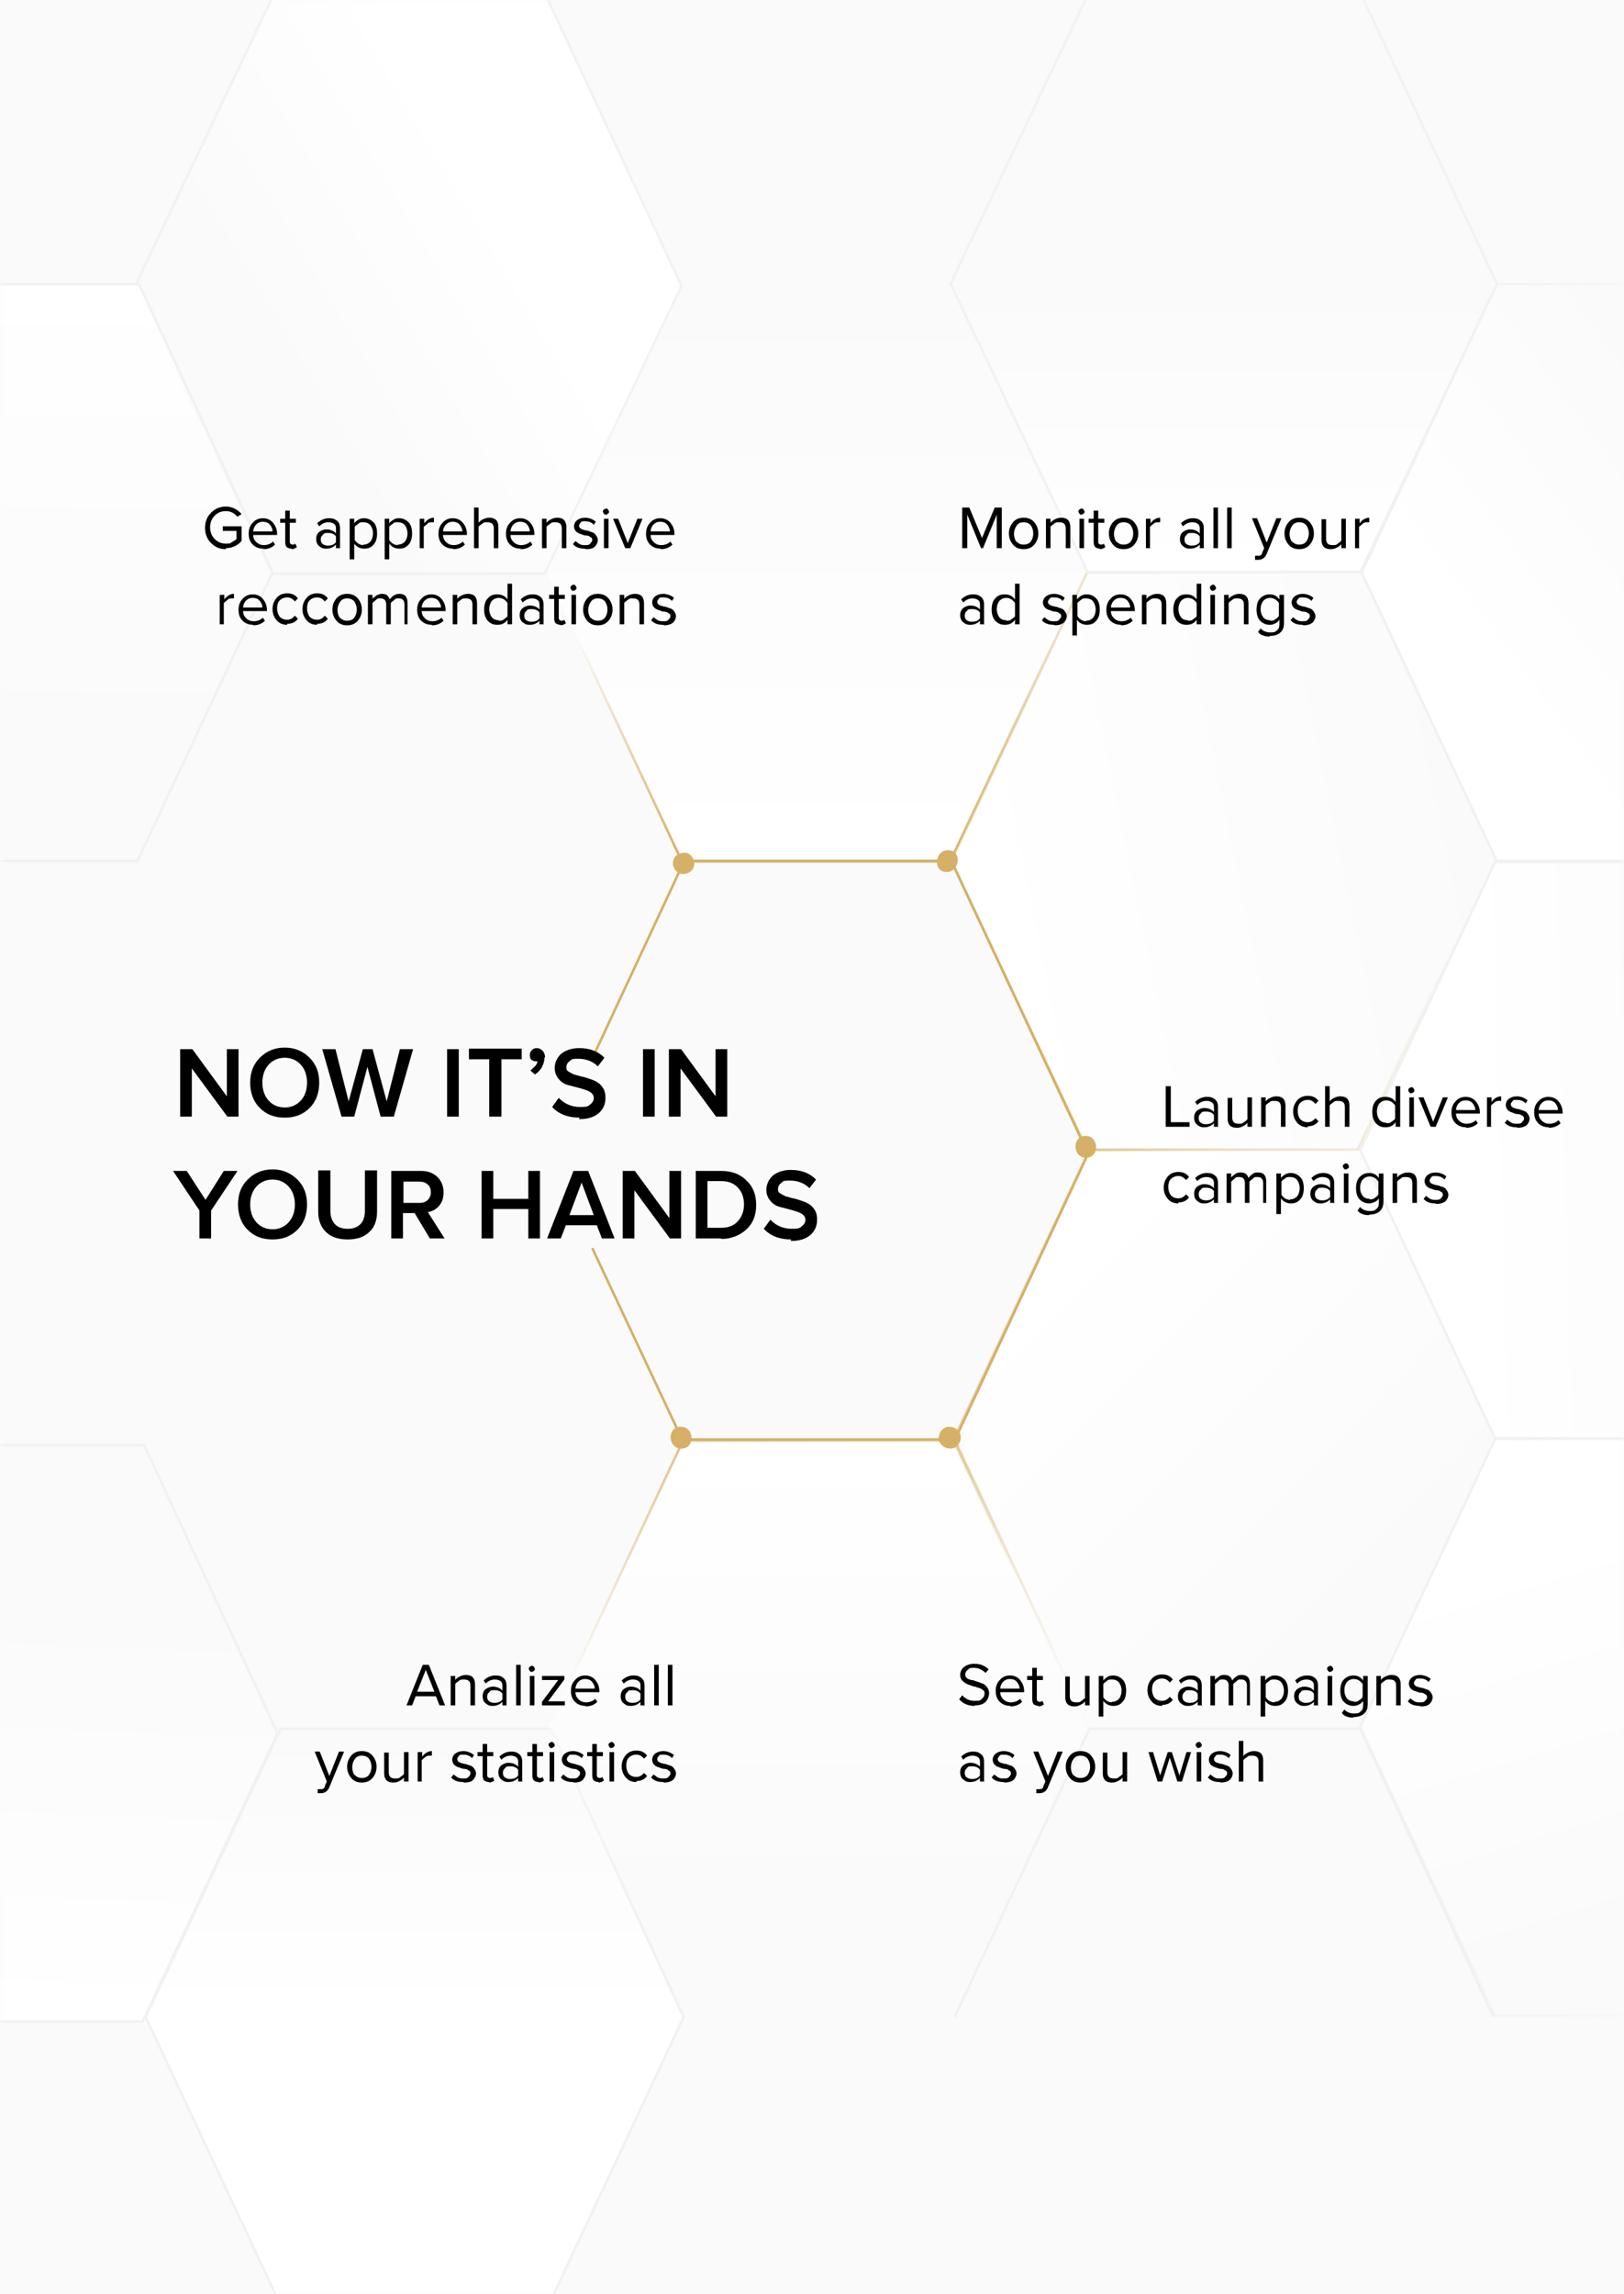 <?xml version="1.0" encoding="UTF-8"?>
<svg id="Layer_1" xmlns="http://www.w3.org/2000/svg" version="1.1" xmlns:xlink="http://www.w3.org/1999/xlink" viewBox="0 0 320 452">
  <!-- Generator: Adobe Illustrator 29.0.1, SVG Export Plug-In . SVG Version: 2.1.0 Build 192)  -->
  <defs>
    <style>
      .st0 {
        fill: url(#linear-gradient14);
        stroke: url(#linear-gradient15);
      }

      .st0, .st1, .st2, .st3, .st4, .st5, .st6, .st7, .st8, .st9, .st10, .st11, .st12, .st13, .st14, .st15, .st16, .st17, .st18, .st19 {
        stroke-width: .5px;
      }

      .st1 {
        fill: url(#linear-gradient);
      }

      .st1, .st8 {
        stroke: #f2f2f2;
      }

      .st2 {
        fill: url(#linear-gradient21);
        stroke: url(#linear-gradient22);
      }

      .st3 {
        fill: url(#linear-gradient6);
      }

      .st3, .st6, .st9, .st12, .st14 {
        stroke: #f1f1f1;
      }

      .st4 {
        fill: url(#linear-gradient18);
        stroke: url(#linear-gradient19);
      }

      .st20 {
        mask: url(#mask);
      }

      .st5 {
        fill: url(#linear-gradient23);
        stroke: url(#linear-gradient24);
      }

      .st6 {
        fill: url(#linear-gradient1);
      }

      .st7 {
        fill: url(#linear-gradient2);
        stroke: url(#linear-gradient3);
      }

      .st8 {
        fill: url(#linear-gradient20);
      }

      .st9, .st10 {
        fill: none;
      }

      .st10 {
        stroke: #d5b066;
        stroke-miterlimit: 10;
      }

      .st11 {
        fill: url(#linear-gradient16);
        stroke: url(#linear-gradient17);
      }

      .st12 {
        fill: url(#linear-gradient11);
      }

      .st13 {
        fill: url(#linear-gradient28);
        stroke: url(#linear-gradient29);
      }

      .st14 {
        fill: url(#linear-gradient25);
      }

      .st15 {
        fill: url(#linear-gradient9);
        stroke: url(#linear-gradient10);
      }

      .st21 {
        fill: #d5b066;
      }

      .st22 {
        fill: #fafafa;
      }

      .st16 {
        fill: url(#linear-gradient4);
        stroke: url(#linear-gradient5);
      }

      .st17 {
        fill: url(#linear-gradient26);
        stroke: url(#linear-gradient27);
      }

      .st18 {
        fill: url(#linear-gradient7);
        stroke: url(#linear-gradient8);
      }

      .st19 {
        fill: url(#linear-gradient12);
        stroke: url(#linear-gradient13);
      }
    </style>
    <mask id="mask" x="-178.5" y="-1.1" width="633" height="456.6" maskUnits="userSpaceOnUse">
      <g id="mask0_975_112">
        <rect class="st22" width="320" height="452"/>
      </g>
    </mask>
    <linearGradient id="linear-gradient" x1="100.2" y1="1110.4" x2="34.1" y2="1071.3" gradientTransform="translate(0 1155) scale(1 -1)" gradientUnits="userSpaceOnUse">
      <stop offset="0" stop-color="#fff"/>
      <stop offset=".7" stop-color="#fff" stop-opacity="0"/>
    </linearGradient>
    <linearGradient id="linear-gradient1" x1="81.6" y1="757.6" x2="81.6" y2="814.5" gradientTransform="translate(0 1155) scale(1 -1)" gradientUnits="userSpaceOnUse">
      <stop offset="0" stop-color="#fff"/>
      <stop offset="1" stop-color="#fff" stop-opacity="0"/>
    </linearGradient>
    <linearGradient id="linear-gradient2" x1="-78" y1="756.6" x2="-78.1" y2="813.5" xlink:href="#linear-gradient1"/>
    <linearGradient id="linear-gradient3" x1="-65" y1="745.3" x2="-129.6" y2="802.5" gradientTransform="translate(0 1155) scale(1 -1)" gradientUnits="userSpaceOnUse">
      <stop offset="0" stop-color="#f1f1f1"/>
      <stop offset="1" stop-color="#f1f1f1" stop-opacity="0"/>
    </linearGradient>
    <linearGradient id="linear-gradient4" x1="-78.9" y1="1098.7" x2="-79" y2="1155.6" gradientTransform="translate(0 1155) scale(1 -1)" gradientUnits="userSpaceOnUse">
      <stop offset="0" stop-color="#fff" stop-opacity="0"/>
      <stop offset="1" stop-color="#fff"/>
    </linearGradient>
    <linearGradient id="linear-gradient5" x1="-66" y1="1087.4" x2="-130.5" y2="1144.6" xlink:href="#linear-gradient3"/>
    <linearGradient id="linear-gradient6" x1="-.5" y1="756.8" x2="4.1" y2="874.7" gradientTransform="translate(0 1155) scale(1 -1)" gradientUnits="userSpaceOnUse">
      <stop offset="0" stop-color="#fff"/>
      <stop offset=".7" stop-color="#fff" stop-opacity="0"/>
    </linearGradient>
    <linearGradient id="linear-gradient7" x1="-20.3" y1="821.6" x2="-119.4" y2="905.6" gradientTransform="translate(0 1155) scale(1 -1)" gradientUnits="userSpaceOnUse">
      <stop offset="0" stop-color="#fff"/>
      <stop offset=".6" stop-color="#fff" stop-opacity="0"/>
    </linearGradient>
    <linearGradient id="linear-gradient8" x1="-83.1" y1="842.8" x2="-72.8" y2="898.1" xlink:href="#linear-gradient3"/>
    <linearGradient id="linear-gradient9" x1="14.3" y1="1058.8" x2="-160.8" y2="920.7" gradientTransform="translate(0 1155) scale(1 -1)" gradientUnits="userSpaceOnUse">
      <stop offset="0" stop-color="#fff"/>
      <stop offset=".6" stop-color="#fff" stop-opacity="0"/>
    </linearGradient>
    <linearGradient id="linear-gradient10" x1="-22.4" y1="1060.5" x2="-86.6" y2="975.1" gradientTransform="translate(0 1155) scale(1 -1)" gradientUnits="userSpaceOnUse">
      <stop offset=".3" stop-color="#f1f1f1"/>
      <stop offset="1" stop-color="#f1f1f1" stop-opacity="0"/>
    </linearGradient>
    <linearGradient id="linear-gradient11" x1="1.7" y1="1154.7" x2=".1" y2="973.6" gradientTransform="translate(0 1155) scale(1 -1)" gradientUnits="userSpaceOnUse">
      <stop offset=".3" stop-color="#fff"/>
      <stop offset=".8" stop-color="#fff" stop-opacity="0"/>
    </linearGradient>
    <linearGradient id="linear-gradient12" x1="205.6" y1="906.7" x2="273" y2="840.5" xlink:href="#linear-gradient1"/>
    <linearGradient id="linear-gradient13" x1="163.1" y1="893.4" x2="225.4" y2="876" gradientTransform="translate(0 1155) scale(1 -1)" gradientUnits="userSpaceOnUse">
      <stop offset="0" stop-color="#d5b066"/>
      <stop offset="1" stop-color="#d5b066" stop-opacity="0"/>
    </linearGradient>
    <linearGradient id="linear-gradient14" x1="160.8" y1="985.4" x2="160.8" y2="1099.1" xlink:href="#linear-gradient1"/>
    <linearGradient id="linear-gradient15" x1="160.6" y1="985.4" x2="160.8" y2="1029.4" xlink:href="#linear-gradient13"/>
    <linearGradient id="linear-gradient16" x1="161.1" y1="871.3" x2="161.1" y2="757.6" gradientTransform="translate(0 1155) scale(1 -1)" gradientUnits="userSpaceOnUse">
      <stop offset="0" stop-color="#fff"/>
      <stop offset=".8" stop-color="#fff" stop-opacity="0"/>
    </linearGradient>
    <linearGradient id="linear-gradient17" x1="144.5" y1="887.1" x2="156.7" y2="833.8" xlink:href="#linear-gradient13"/>
    <linearGradient id="linear-gradient18" x1="193" y1="975.5" x2="293.5" y2="996.2" xlink:href="#linear-gradient1"/>
    <linearGradient id="linear-gradient19" x1="144.8" y1="950.8" x2="276.4" y2="998.2" xlink:href="#linear-gradient13"/>
    <linearGradient id="linear-gradient20" x1="241.1" y1="1042.2" x2="241.1" y2="1155.9" gradientTransform="translate(0 1155) scale(1 -1)" gradientUnits="userSpaceOnUse">
      <stop offset="0" stop-color="#fff"/>
      <stop offset=".5" stop-color="#fff" stop-opacity="0"/>
    </linearGradient>
    <linearGradient id="linear-gradient21" x1="293.4" y1="1021.5" x2="344.8" y2="1059.4" xlink:href="#linear-gradient1"/>
    <linearGradient id="linear-gradient22" x1="300.4" y1="1031.1" x2="380.7" y2="1073.5" xlink:href="#linear-gradient3"/>
    <linearGradient id="linear-gradient23" x1="344.8" y1="949.2" x2="423.8" y2="999.9" gradientTransform="translate(0 1155) scale(1 -1)" gradientUnits="userSpaceOnUse">
      <stop offset=".2" stop-color="#fff"/>
      <stop offset="1" stop-color="#fff" stop-opacity="0"/>
    </linearGradient>
    <linearGradient id="linear-gradient24" x1="369.7" y1="964.4" x2="449.9" y2="1018" xlink:href="#linear-gradient3"/>
    <linearGradient id="linear-gradient25" x1="289.3" y1="927.5" x2="352.2" y2="929.4" xlink:href="#linear-gradient1"/>
    <linearGradient id="linear-gradient26" x1="368.3" y1="869.6" x2="434.4" y2="873.1" xlink:href="#linear-gradient"/>
    <linearGradient id="linear-gradient27" x1="382" y1="874.8" x2="484.1" y2="855.9" xlink:href="#linear-gradient3"/>
    <linearGradient id="linear-gradient28" x1="309.3" y1="852.9" x2="332.5" y2="777.1" xlink:href="#linear-gradient1"/>
    <linearGradient id="linear-gradient29" x1="279.4" y1="834.8" x2="371.1" y2="790.7" xlink:href="#linear-gradient3"/>
  </defs>
  <rect class="st22" width="320" height="452"/>
  <g class="st20">
    <g>
      <g>
        <path class="st22" d="M438.2,56.3H-178.5v342.1H438.2V56.3Z"/>
        <path class="st1" d="M107.3,113.1l27-56.8L107.7-.6h-54l-27,56.8,27,56.8h53.6,0Z"/>
        <path class="st6" d="M108.1,454.2l26.6-56.8-26.2-56.8h-53.2l-26.6,56.8,26.6,56.8h52.8Z"/>
        <path class="st7" d="M-51.6,455.2l26.6-56.8-26.2-56.8h-53.2l-26.6,56.8,26.6,56.8h52.8Z"/>
        <path class="st16" d="M-52.5,113.1l26.6-56.8L-52.2-.6h-53.2l-26.6,56.8,26.6,56.8h52.8Z"/>
        <path class="st3" d="M28.1,398.3l26.6-56.8-26.3-56.8H-24.7l-26.6,56.8,26.6,56.8H28.1Z"/>
        <path class="st18" d="M-51.6,341.5l26.6-56.8-26.2-56.8h-53.2l-26.6,56.8,26.6,56.8h52.8Z"/>
        <path class="st15" d="M-52.5,226.5l26.6-56.8-26.2-56.8h-53.2l-26.6,56.8,26.6,56.8h52.8Z"/>
        <path class="st12" d="M27.1,169.6l26.6-56.8-26.3-56.8H-25.7l-26.6,56.8,26.6,56.8H27.1Z"/>
        <path class="st19" d="M267.6,340.2l26.6-56.8-26.3-56.8h-53.3l-26.6,56.8,26.6,56.8h53Z"/>
        <path class="st0" d="M187.3,169.6l26.6-56.8-26.3-56.8h-53.3l-26.6,56.8,26.6,56.8h53Z"/>
        <path class="st9" d="M294.3,397.4l-26.3-56.8h-53.3l-26.6,56.8"/>
        <path class="st11" d="M187.6,397.4l26.6-56.8-26.3-56.8h-53.3l-26.6,56.8,26.6,56.8h53Z"/>
        <path class="st4" d="M267.5,226.5l26.8-56.8-26.5-56.9h-53.6l-26.8,56.8,26.8,56.9h53.3,0Z"/>
        <path class="st8" d="M268,112.8l27-56.8L268.3-.9h-54l-27,56.8,27,56.8h53.6Z"/>
        <path class="st2" d="M347.9,169.6l26.6-56.8-26.3-56.8h-53.3l-26.6,56.8,26.6,56.8h53Z"/>
        <path class="st5" d="M427.6,226.5l26.6-56.8-26.3-56.8h-53.3l-26.6,56.8,26.6,56.8h53Z"/>
        <path class="st14" d="M347.6,283.4l26.6-56.8-26.3-56.8h-53.3l-26.6,56.8,26.6,56.8h53Z"/>
        <path class="st17" d="M427.3,340.5l26.6-56.8-26.3-56.8h-53.3l-26.6,56.8,26.6,56.8h53Z"/>
        <path class="st13" d="M347.3,397.1l26.6-56.8-26.2-56.8h-53.1l-26.6,56.8,26.6,56.8h52.8Z"/>
        <path class="st9" d="M453.9,397.4l-26.3-56.8h-53.3l-26.6,56.8"/>
        <path class="st10" d="M117,207.9l17.8-38.2h52.7l26.9,57.6-26.2,56.3h-53.8l-17.7-37.7"/>
        <path class="st21" d="M134.9,168c-1.2,0-2.2.7-2.3,1.9-.1,1,.7,2.3,1.9,2.3s2.2-.7,2.3-1.9c.1-1-.7-2.3-1.9-2.3Z"/>
        <path class="st21" d="M186.8,167.5c-2.7,0-3,4.3-.3,4.3s3.1-4.3.3-4.3Z"/>
        <path class="st21" d="M213.9,223.8c-2.7,0-2.6,4.3.1,4.3s2.6-4.3-.1-4.3Z"/>
        <path class="st21" d="M189.3,283.1c0-1.2-1.1-2-2.3-2s-2.1,1.2-2,2.3c0,1.2,1.1,2,2.3,2s2.1-1.2,2-2.3Z"/>
        <path class="st21" d="M134.1,281.1c-2.7,0-2.6,4.3.2,4.3,2.7,0,2.6-4.3-.2-4.3Z"/>
      </g>
      <g>
        <path d="M47.1,220h-2.3l-7-9.5v9.5h-2.3v-13.3h2.4l6.8,9.3v-9.3h2.3v13.3ZM61,218.3c-1.3,1.3-2.9,1.9-4.9,1.9s-3.6-.6-4.9-1.9c-1.3-1.3-1.9-3-1.9-5s.6-3.6,1.9-4.9c1.3-1.3,2.9-2,4.9-2s3.6.7,4.9,2c1.3,1.3,1.9,2.9,1.9,4.9s-.6,3.7-1.9,5ZM56.1,218.2c1.3,0,2.4-.5,3.2-1.4.8-.9,1.2-2.1,1.2-3.5s-.4-2.6-1.2-3.5c-.8-.9-1.9-1.4-3.2-1.4s-2.4.5-3.2,1.4c-.8.9-1.2,2.1-1.2,3.5s.4,2.6,1.2,3.5c.8.9,1.9,1.4,3.2,1.4ZM77.5,220h-2.5l-2.6-9.8-2.6,9.8h-2.5l-3.8-13.3h2.6l2.6,10.3,2.8-10.3h1.9l2.8,10.3,2.6-10.3h2.6l-3.8,13.3ZM90.4,220h-2.3v-13.3h2.3v13.3ZM98.7,220h-2.3v-11.3h-4v-2.1h10.4v2.1h-4v11.3ZM107.3,208.3c0,.7-.2,1.3-.5,1.9-.3.6-.8,1.1-1.4,1.5l-.9-.8c.3-.2.6-.5.9-.8s.5-.7.5-1c-.1,0-.2,0-.3,0-.3,0-.6-.1-.9-.3-.2-.2-.3-.5-.3-.9s.1-.7.4-1c.3-.3.6-.4,1-.4s.8.2,1.1.5c.3.3.5.8.5,1.3ZM114.2,220.2c-2.3,0-4.1-.7-5.4-2.1l1.3-1.8c1.1,1.2,2.6,1.8,4.2,1.8s1.6-.2,2-.5c.5-.4.7-.8.7-1.3s-.3-.9-.8-1.2c-.5-.3-1.2-.5-1.9-.7-.8-.2-1.5-.4-2.3-.6-.8-.2-1.4-.6-1.9-1.2-.5-.6-.8-1.3-.8-2.2s.4-2,1.3-2.8c.9-.7,2.1-1.1,3.5-1.1,2.1,0,3.7.6,5,1.9l-1.3,1.7c-1-1-2.3-1.5-3.9-1.5s-1.2.2-1.7.5c-.4.3-.6.7-.6,1.2s.1.6.4.8c.3.2.7.4,1.1.6.5.1,1,.3,1.5.4.6.1,1.1.3,1.7.5.6.2,1.1.4,1.5.7.5.3.8.7,1.1,1.2.3.5.4,1.1.4,1.8,0,1.2-.4,2.2-1.3,3-.9.8-2.2,1.2-3.9,1.2ZM129,220h-2.3v-13.3h2.3v13.3ZM143.4,220h-2.3l-7-9.5v9.5h-2.3v-13.3h2.4l6.8,9.3v-9.3h2.3v13.3ZM41.6,244h-2.3v-5.5l-5.2-7.8h2.7l3.7,5.7,3.6-5.7h2.7l-5.2,7.8v5.5ZM58.6,242.3c-1.3,1.3-2.9,1.9-4.9,1.9s-3.6-.6-4.9-1.9c-1.3-1.3-1.9-3-1.9-5s.6-3.6,1.9-4.9c1.3-1.3,2.9-2,4.9-2s3.6.7,4.9,2c1.3,1.3,1.9,2.9,1.9,4.9s-.6,3.7-1.9,5ZM53.7,242.2c1.3,0,2.4-.5,3.2-1.4.8-.9,1.2-2.1,1.2-3.5s-.4-2.6-1.2-3.5c-.8-.9-1.9-1.4-3.2-1.4s-2.4.5-3.2,1.4c-.8.9-1.2,2.1-1.2,3.5s.4,2.6,1.2,3.5c.8.9,1.9,1.4,3.2,1.4ZM68.5,244.2c-1.9,0-3.3-.5-4.3-1.5-1-1-1.5-2.3-1.5-4v-8.1h2.4v8c0,1.1.3,1.9.9,2.6.6.6,1.4.9,2.5.9s1.9-.3,2.5-.9c.6-.6.9-1.5.9-2.6v-8h2.4v8.1c0,1.7-.5,3.1-1.5,4-1,1-2.4,1.5-4.3,1.5ZM87.4,244h-2.7l-3-5h-2.3v5h-2.3v-13.3h5.9c1.3,0,2.4.4,3.2,1.2.8.8,1.2,1.8,1.2,3s-.3,2-.9,2.7c-.6.7-1.4,1.1-2.2,1.2l3.3,5.2ZM82.7,237c.7,0,1.2-.2,1.6-.6.4-.4.6-.9.6-1.5s-.2-1.2-.6-1.5c-.4-.4-1-.6-1.6-.6h-3.2v4.2h3.2ZM106.4,244h-2.3v-5.8h-6.9v5.8h-2.3v-13.3h2.3v5.5h6.9v-5.5h2.3v13.3ZM121.3,244h-2.7l-1-2.6h-6.1l-1,2.6h-2.7l5.2-13.3h2.9l5.2,13.3ZM117,239.4l-2.4-6.4-2.4,6.4h4.8ZM134.3,244h-2.3l-7-9.5v9.5h-2.3v-13.3h2.4l6.8,9.3v-9.3h2.3v13.3ZM142.1,244h-5v-13.3h5c2.1,0,3.7.6,5,1.9,1.3,1.2,1.9,2.8,1.9,4.8s-.6,3.6-1.9,4.8c-1.3,1.2-3,1.9-5,1.9ZM142.1,241.9c1.4,0,2.5-.4,3.3-1.3.8-.9,1.2-2,1.2-3.3s-.4-2.5-1.2-3.3c-.8-.9-1.9-1.3-3.4-1.3h-2.6v9.2h2.6ZM155.9,244.2c-2.3,0-4.1-.7-5.4-2.1l1.3-1.8c1.1,1.2,2.6,1.8,4.2,1.8s1.6-.2,2-.5c.5-.4.7-.8.7-1.3s-.3-.9-.8-1.2c-.5-.3-1.2-.5-1.9-.7s-1.5-.4-2.3-.6c-.8-.2-1.4-.6-1.9-1.2-.5-.6-.8-1.3-.8-2.2s.4-2,1.3-2.8c.9-.7,2.1-1.1,3.5-1.1,2.1,0,3.7.6,5,1.9l-1.3,1.7c-1-1-2.3-1.5-3.9-1.5s-1.2.2-1.7.5c-.4.3-.6.7-.6,1.2s.1.6.4.8c.3.2.7.4,1.1.6.5.1,1,.3,1.5.4.6.1,1.1.3,1.7.5.6.2,1.1.4,1.5.7.5.3.8.7,1.1,1.2.3.5.4,1.1.4,1.8,0,1.2-.4,2.2-1.3,3-.9.8-2.2,1.2-3.9,1.2Z"/>
        <path d="M44.5,108.2c-1.2,0-2.1-.4-2.9-1.2-.8-.8-1.2-1.8-1.2-3s.4-2.2,1.2-3,1.8-1.2,2.9-1.2,2.3.5,3.1,1.5l-.8.5c-.3-.3-.6-.6-1-.8-.4-.2-.8-.3-1.3-.3-.9,0-1.6.3-2.2.9-.6.6-.9,1.4-.9,2.3s.3,1.7.9,2.3c.6.6,1.3.9,2.2.9s.8,0,1.2-.3c.4-.2.7-.4.9-.6v-1.6h-2.7v-.9h3.7v2.9c-.8.9-1.9,1.4-3.1,1.4ZM51.9,108.1c-.9,0-1.6-.3-2.1-.8-.6-.6-.8-1.3-.8-2.2s.3-1.6.8-2.1c.5-.6,1.2-.9,2-.9s1.5.3,2,.9c.5.6.8,1.3.8,2.2v.2h-4.7c0,.6.2,1,.6,1.4.4.4.9.6,1.5.6s1.3-.2,1.8-.7l.4.6c-.6.6-1.4.9-2.3.9ZM53.7,104.7c0-.5-.2-.9-.5-1.3-.3-.4-.8-.6-1.4-.6s-1,.2-1.4.6c-.3.4-.5.8-.5,1.3h3.8ZM57.5,108.1c-.4,0-.7-.1-1-.3-.2-.2-.3-.6-.3-1v-3.8h-1v-.8h1v-1.6h.9v1.6h1.2v.8h-1.2v3.6c0,.2,0,.4.1.5.1.1.3.2.4.2s.5,0,.6-.2l.3.7c-.3.2-.6.4-1.1.4ZM67.1,108h-.9v-.7c-.5.5-1.1.8-1.9.8s-1-.2-1.4-.5-.6-.8-.6-1.4.2-1.1.6-1.4c.4-.3.9-.5,1.4-.5.8,0,1.5.3,1.9.8v-1c0-.4-.1-.7-.4-.9-.3-.2-.6-.3-1.1-.3-.7,0-1.3.3-1.8.8l-.4-.6c.6-.6,1.4-1,2.3-1s1.2.2,1.6.5.6.8.6,1.5v4ZM64.6,107.5c.7,0,1.3-.2,1.6-.7v-1.1c-.3-.5-.9-.7-1.6-.7s-.8.1-1,.4c-.3.2-.4.5-.4.9s.1.7.4.9c.3.2.6.3,1,.3ZM71.8,108.1c-.8,0-1.5-.3-2-1v3.1h-.9v-8h.9v.9c.2-.3.5-.5.8-.7.3-.2.7-.3,1.1-.3.8,0,1.4.3,1.9.8.5.5.7,1.3.7,2.2s-.2,1.7-.7,2.2c-.5.6-1.1.8-1.9.8ZM71.6,107.3c.6,0,1-.2,1.4-.6.3-.4.5-1,.5-1.6s-.2-1.2-.5-1.6-.8-.6-1.4-.6-.7,0-1,.3c-.3.2-.6.4-.7.6v2.6c.2.3.4.5.7.7.3.2.7.3,1,.3ZM78.7,108.1c-.8,0-1.5-.3-2-1v3.1h-.9v-8h.9v.9c.2-.3.5-.5.8-.7s.7-.3,1.1-.3c.8,0,1.4.3,1.9.8.5.5.7,1.3.7,2.2s-.2,1.7-.7,2.2c-.5.6-1.1.8-1.9.8ZM78.4,107.3c.6,0,1-.2,1.4-.6.3-.4.5-1,.5-1.6s-.2-1.2-.5-1.6c-.3-.4-.8-.6-1.4-.6s-.7,0-1,.3c-.3.2-.6.4-.7.6v2.6c.2.3.4.5.7.7.3.2.7.3,1,.3ZM83.6,108h-.9v-5.8h.9v.9c.5-.7,1.2-1.1,1.9-1.1v.9c-.1,0-.2,0-.4,0-.3,0-.6,0-.9.3s-.5.4-.7.6v4.1ZM89.3,108.1c-.9,0-1.6-.3-2.1-.8-.6-.6-.8-1.3-.8-2.2s.3-1.6.8-2.1c.5-.6,1.2-.9,2-.9s1.5.3,2,.9c.5.6.8,1.3.8,2.2v.2h-4.7c0,.6.2,1,.6,1.4.4.4.9.6,1.5.6s1.3-.2,1.8-.7l.4.6c-.6.6-1.4.9-2.3.9ZM91.1,104.7c0-.5-.2-.9-.5-1.3-.3-.4-.8-.6-1.4-.6s-1,.2-1.4.6c-.3.4-.5.8-.5,1.3h3.8ZM98.2,108h-.9v-3.8c0-.5-.1-.8-.3-1-.2-.2-.5-.3-1-.3s-.7,0-1,.3c-.3.2-.6.4-.7.6v4.2h-.9v-8h.9v3c.2-.3.5-.5.9-.7.4-.2.8-.3,1.2-.3,1.2,0,1.8.6,1.8,1.8v4.1ZM102.6,108.1c-.9,0-1.6-.3-2.1-.8-.6-.6-.8-1.3-.8-2.2s.3-1.6.8-2.1c.5-.6,1.2-.9,2-.9s1.5.3,2,.9c.5.6.8,1.3.8,2.2v.2h-4.7c0,.6.2,1,.6,1.4.4.4.9.6,1.5.6s1.3-.2,1.8-.7l.4.6c-.6.6-1.4.9-2.3.9ZM104.4,104.7c0-.5-.2-.9-.5-1.3-.3-.4-.8-.6-1.4-.6s-1,.2-1.4.6c-.3.4-.5.8-.5,1.3h3.8ZM111.6,108h-.9v-3.8c0-.5-.1-.8-.3-1-.2-.2-.5-.3-1-.3s-.7,0-1,.3c-.3.2-.6.4-.7.6v4.2h-.9v-5.8h.9v.8c.2-.3.5-.5.9-.7.4-.2.8-.3,1.2-.3,1.2,0,1.8.6,1.8,1.9v4.1ZM115.2,108.1c-1,0-1.8-.3-2.3-.9l.5-.6c.2.2.5.4.8.6.4.2.7.2,1.1.2s.8,0,1-.3.4-.4.4-.7-.1-.5-.4-.6c-.2-.2-.5-.3-.9-.3-.3,0-.7-.2-1-.3-.4-.1-.7-.3-.9-.5-.2-.2-.4-.6-.4-1s.2-.9.6-1.2c.4-.3.9-.5,1.6-.5s1.6.3,2.1.8l-.4.6c-.4-.5-1-.7-1.7-.7s-.7,0-.9.3c-.2.2-.3.4-.3.6s.1.4.4.6c.2.1.5.2.9.3.4,0,.7.2,1.1.3.4.1.7.3.9.6.2.3.4.6.4,1s-.2.9-.6,1.3-1,.5-1.7.5ZM119.4,101.4c-.2,0-.3,0-.4-.2-.1-.1-.2-.3-.2-.4s0-.3.2-.4c.1-.1.3-.2.4-.2s.3,0,.4.2c.1.1.2.3.2.4s0,.3-.2.4c-.1.1-.3.2-.4.2ZM119.9,108h-.9v-5.8h.9v5.8ZM124.2,108h-1l-2.4-5.8h1l1.9,4.8,1.9-4.8h1l-2.4,5.8ZM130.2,108.1c-.9,0-1.6-.3-2.1-.8-.6-.6-.8-1.3-.8-2.2s.3-1.6.8-2.1c.5-.6,1.2-.9,2-.9s1.5.3,2,.9c.5.6.8,1.3.8,2.2v.2h-4.7c0,.6.2,1,.6,1.4.4.4.9.6,1.5.6s1.3-.2,1.8-.7l.4.6c-.6.6-1.4.9-2.3.9ZM132,104.7c0-.5-.2-.9-.5-1.3-.3-.4-.8-.6-1.4-.6s-1,.2-1.4.6c-.3.4-.5.8-.5,1.3h3.8ZM44.2,123h-.9v-5.8h.9v.9c.5-.7,1.2-1.1,1.9-1.1v.9c-.1,0-.2,0-.4,0-.3,0-.6,0-.9.3s-.5.4-.7.6v4.1ZM49.9,123.1c-.9,0-1.6-.3-2.1-.8-.6-.6-.8-1.3-.8-2.2s.3-1.6.8-2.1c.5-.6,1.2-.9,2-.9s1.5.3,2,.9c.5.6.8,1.3.8,2.2v.2h-4.7c0,.6.2,1,.6,1.4.4.4.9.6,1.5.6s1.3-.2,1.8-.7l.4.6c-.6.6-1.4.9-2.3.9ZM51.7,119.7c0-.5-.2-.9-.5-1.3-.3-.4-.8-.6-1.4-.6s-1,.2-1.4.6c-.3.4-.5.8-.5,1.3h3.8ZM56.6,123.1c-.9,0-1.6-.3-2.1-.9-.5-.6-.8-1.3-.8-2.2s.3-1.6.8-2.2c.5-.6,1.2-.9,2.1-.9s1.6.3,2.1,1l-.6.6c-.4-.5-.9-.8-1.5-.8s-1.1.2-1.5.6c-.4.4-.5,1-.5,1.6s.2,1.2.5,1.6c.4.4.9.6,1.5.6s1.1-.3,1.5-.8l.6.6c-.5.7-1.2,1-2.1,1ZM62.5,123.1c-.9,0-1.6-.3-2.1-.9-.5-.6-.8-1.3-.8-2.2s.3-1.6.8-2.2c.5-.6,1.2-.9,2.1-.9s1.6.3,2.1,1l-.6.6c-.4-.5-.9-.8-1.5-.8s-1.1.2-1.5.6c-.4.4-.5,1-.5,1.6s.2,1.2.5,1.6c.4.4.9.6,1.5.6s1.1-.3,1.5-.8l.6.6c-.5.7-1.2,1-2.1,1ZM70.5,122.3c-.5.6-1.2.9-2.1.9s-1.6-.3-2.1-.9c-.5-.6-.8-1.3-.8-2.2s.3-1.6.8-2.2c.5-.6,1.2-.9,2.1-.9s1.6.3,2.1.9c.5.6.8,1.3.8,2.2s-.3,1.6-.8,2.2ZM67,121.7c.4.4.8.6,1.4.6s1.1-.2,1.4-.6c.3-.4.5-1,.5-1.6s-.2-1.2-.5-1.6-.8-.6-1.4-.6-1.1.2-1.4.7c-.3.4-.5,1-.5,1.6s.2,1.2.5,1.6ZM80.6,123h-.9v-3.9c0-.8-.4-1.2-1.1-1.2s-.6,0-.9.3c-.3.2-.5.4-.7.6v4.2h-.9v-3.9c0-.8-.4-1.2-1.1-1.2s-.6,0-.9.3c-.3.2-.5.4-.7.6v4.2h-.9v-5.8h.9v.8c.1-.2.4-.4.8-.7.4-.2.7-.3,1.1-.3s.8.1,1,.3.4.5.5.8c.2-.3.4-.5.8-.8.4-.2.7-.3,1.1-.3,1.1,0,1.6.6,1.6,1.8v4.2ZM85.1,123.1c-.9,0-1.6-.3-2.1-.8-.6-.6-.8-1.3-.8-2.2s.3-1.6.8-2.1c.5-.6,1.2-.9,2-.9s1.5.3,2,.9c.5.6.8,1.3.8,2.2v.2h-4.7c0,.6.2,1,.6,1.4.4.4.9.6,1.5.6s1.3-.2,1.8-.7l.4.6c-.6.6-1.4.9-2.3.9ZM86.9,119.7c0-.5-.2-.9-.5-1.3-.3-.4-.8-.6-1.4-.6s-1,.2-1.4.6c-.3.4-.5.8-.5,1.3h3.8ZM94,123h-.9v-3.8c0-.5-.1-.8-.3-1-.2-.2-.5-.3-1-.3s-.7,0-1,.3c-.3.2-.6.4-.7.6v4.2h-.9v-5.8h.9v.8c.2-.3.5-.5.9-.7.4-.2.8-.3,1.2-.3,1.2,0,1.8.6,1.8,1.9v4.1ZM100.9,123h-.9v-.9c-.5.7-1.1,1-2,1s-1.4-.3-1.9-.8c-.5-.6-.7-1.3-.7-2.2s.2-1.7.7-2.2c.5-.6,1.1-.8,1.9-.8s1.5.3,2,1v-3.1h.9v8ZM98.3,122.3c.4,0,.7,0,1-.3.3-.2.6-.4.7-.6v-2.6c-.2-.3-.4-.5-.7-.7-.3-.2-.7-.3-1-.3-.6,0-1,.2-1.4.6-.3.4-.5,1-.5,1.6s.2,1.2.5,1.6.8.6,1.4.6ZM107.2,123h-.9v-.7c-.5.5-1.1.8-1.9.8s-1-.2-1.4-.5-.6-.8-.6-1.4.2-1.1.6-1.4c.4-.3.9-.5,1.4-.5.8,0,1.5.3,1.9.8v-1c0-.4-.1-.7-.4-.9-.3-.2-.6-.3-1.1-.3-.7,0-1.3.3-1.8.8l-.4-.6c.6-.6,1.4-1,2.3-1s1.2.2,1.6.5.6.8.6,1.5v4ZM104.7,122.5c.7,0,1.3-.2,1.6-.7v-1.1c-.3-.5-.9-.7-1.6-.7s-.8.1-1,.4c-.3.2-.4.5-.4.9s.1.7.4.9c.3.2.6.3,1,.3ZM110.5,123.1c-.4,0-.7-.1-1-.3-.2-.2-.3-.6-.3-1v-3.8h-1v-.8h1v-1.6h.9v1.6h1.2v.8h-1.2v3.6c0,.2,0,.4.1.5.1.1.3.2.4.2s.5,0,.6-.2l.3.7c-.3.2-.6.4-1.1.4ZM113,116.4c-.2,0-.3,0-.4-.2-.1-.1-.2-.3-.2-.4s0-.3.2-.4c.1-.1.3-.2.4-.2s.3,0,.4.2c.1.1.2.3.2.4s0,.3-.2.4c-.1.1-.3.2-.4.2ZM113.5,123h-.9v-5.8h.9v5.8ZM119.9,122.3c-.5.6-1.2.9-2.1.9s-1.6-.3-2.1-.9c-.5-.6-.8-1.3-.8-2.2s.3-1.6.8-2.2c.5-.6,1.2-.9,2.1-.9s1.6.3,2.1.9c.5.6.8,1.3.8,2.2s-.3,1.6-.8,2.2ZM116.4,121.7c.4.4.8.6,1.4.6s1.1-.2,1.4-.6c.3-.4.5-1,.5-1.6s-.2-1.2-.5-1.6-.8-.6-1.4-.6-1.1.2-1.4.7c-.3.4-.5,1-.5,1.6s.2,1.2.5,1.6ZM126.9,123h-.9v-3.8c0-.5-.1-.8-.3-1-.2-.2-.5-.3-1-.3s-.7,0-1,.3c-.3.2-.6.4-.7.6v4.2h-.9v-5.8h.9v.8c.2-.3.5-.5.9-.7.4-.2.8-.3,1.2-.3,1.2,0,1.8.6,1.8,1.9v4.1ZM130.6,123.1c-1,0-1.8-.3-2.3-.9l.5-.6c.2.2.5.4.8.6.4.2.7.2,1.1.2s.8,0,1-.3c.2-.2.4-.4.4-.7s-.1-.5-.4-.6c-.2-.2-.5-.3-.9-.3-.3,0-.7-.2-1-.3-.4-.1-.7-.3-.9-.5-.2-.2-.4-.6-.4-1s.2-.9.6-1.2c.4-.3.9-.5,1.6-.5s1.6.3,2.1.8l-.4.6c-.4-.5-1-.7-1.7-.7s-.7,0-.9.3c-.2.2-.3.4-.3.6s.1.4.4.6c.2.1.5.2.9.3.4,0,.7.2,1.1.3.4.1.7.3.9.6.2.3.4.6.4,1s-.2.9-.6,1.3c-.4.3-1,.5-1.7.5Z"/>
        <path d="M197.4,108h-1v-6.6l-2.7,6.6h-.4l-2.7-6.6v6.6h-1v-8h1.4l2.5,6,2.5-6h1.4v8ZM203.8,107.3c-.5.6-1.2.9-2.1.9s-1.6-.3-2.1-.9c-.5-.6-.8-1.3-.8-2.2s.3-1.6.8-2.2c.5-.6,1.2-.9,2.1-.9s1.6.3,2.1.9c.5.6.8,1.3.8,2.2s-.3,1.6-.8,2.2ZM200.3,106.7c.4.4.8.6,1.4.6s1.1-.2,1.4-.6c.3-.4.5-1,.5-1.6s-.2-1.2-.5-1.6c-.3-.4-.8-.6-1.4-.6s-1.1.2-1.4.7c-.3.4-.5,1-.5,1.6s.2,1.2.5,1.6ZM210.9,108h-.9v-3.8c0-.5-.1-.8-.3-1-.2-.2-.5-.3-1-.3s-.7,0-1,.3c-.3.2-.6.4-.7.6v4.2h-.9v-5.8h.9v.8c.2-.3.5-.5.9-.7.4-.2.8-.3,1.2-.3,1.2,0,1.8.6,1.8,1.9v4.1ZM213.1,101.4c-.2,0-.3,0-.4-.2-.1-.1-.2-.3-.2-.4s0-.3.2-.4c.1-.1.3-.2.4-.2s.3,0,.4.2c.1.1.2.3.2.4s0,.3-.2.4c-.1.1-.3.2-.4.2ZM213.6,108h-.9v-5.8h.9v5.8ZM216.8,108.1c-.4,0-.7-.1-1-.3-.2-.2-.3-.6-.3-1v-3.8h-1v-.8h1v-1.6h.9v1.6h1.2v.8h-1.2v3.6c0,.2,0,.4.1.5.1.1.3.2.4.2s.5,0,.6-.2l.3.7c-.3.2-.6.4-1.1.4ZM223.5,107.3c-.5.6-1.2.9-2.1.9s-1.6-.3-2.1-.9c-.5-.6-.8-1.3-.8-2.2s.3-1.6.8-2.2c.5-.6,1.2-.9,2.1-.9s1.6.3,2.1.9c.5.6.8,1.3.8,2.2s-.3,1.6-.8,2.2ZM220,106.7c.4.4.8.6,1.4.6s1.1-.2,1.4-.6c.3-.4.5-1,.5-1.6s-.2-1.2-.5-1.6c-.3-.4-.8-.6-1.4-.6s-1.1.2-1.4.7c-.3.4-.5,1-.5,1.6s.2,1.2.5,1.6ZM226.7,108h-.9v-5.8h.9v.9c.5-.7,1.2-1.1,1.9-1.1v.9c-.1,0-.2,0-.4,0-.3,0-.6,0-.9.3-.3.2-.5.4-.7.6v4.1ZM237.3,108h-.9v-.7c-.5.5-1.1.8-1.9.8s-1-.2-1.4-.5c-.4-.3-.6-.8-.6-1.4s.2-1.1.6-1.4c.4-.3.9-.5,1.4-.5.8,0,1.5.3,1.9.8v-1c0-.4-.1-.7-.4-.9-.3-.2-.6-.3-1.1-.3-.7,0-1.3.3-1.8.8l-.4-.6c.6-.6,1.4-1,2.3-1s1.2.2,1.6.5.6.8.6,1.5v4ZM234.8,107.5c.7,0,1.3-.2,1.6-.7v-1.1c-.3-.5-.9-.7-1.6-.7s-.8.1-1,.4c-.3.2-.4.5-.4.9s.1.7.4.9c.3.2.6.3,1,.3ZM240,108h-.9v-8h.9v8ZM242.7,108h-.9v-8h.9v8ZM247.3,110.3v-.8c.3,0,.5,0,.6,0s.4,0,.5-.1.3-.2.3-.5l.4-.9-2.4-5.9h1l1.9,4.8,1.9-4.8h1l-2.9,7c-.3.8-.9,1.2-1.7,1.2-.2,0-.5,0-.7,0ZM258.1,107.3c-.5.6-1.2.9-2.1.9s-1.6-.3-2.1-.9c-.5-.6-.8-1.3-.8-2.2s.3-1.6.8-2.2c.5-.6,1.2-.9,2.1-.9s1.6.3,2.1.9c.5.6.8,1.3.8,2.2s-.3,1.6-.8,2.2ZM254.6,106.7c.4.4.8.6,1.4.6s1.1-.2,1.4-.6c.3-.4.5-1,.5-1.6s-.2-1.2-.5-1.6-.8-.6-1.4-.6-1.1.2-1.4.7c-.3.4-.5,1-.5,1.6s.2,1.2.5,1.6ZM265.2,108h-.9v-.8c-.2.3-.5.5-.9.7-.4.2-.7.3-1.2.3-1.2,0-1.8-.6-1.8-1.8v-4.1h.9v3.8c0,.5.1.8.3,1,.2.2.5.3,1,.3s.7,0,1-.3c.3-.2.6-.4.7-.6v-4.3h.9v5.8ZM267.9,108h-.9v-5.8h.9v.9c.5-.7,1.2-1.1,1.9-1.1v.9c-.1,0-.2,0-.4,0-.3,0-.6,0-.9.3s-.5.4-.7.6v4.1ZM194,123h-.9v-.7c-.5.5-1.1.8-1.9.8s-1-.2-1.4-.5c-.4-.3-.6-.8-.6-1.4s.2-1.1.6-1.4c.4-.3.9-.5,1.4-.5.8,0,1.5.3,1.9.8v-1c0-.4-.1-.7-.4-.9-.3-.2-.6-.3-1.1-.3-.7,0-1.3.3-1.8.8l-.4-.6c.6-.6,1.4-1,2.3-1s1.2.2,1.6.5c.4.3.6.8.6,1.5v4ZM191.5,122.5c.7,0,1.3-.2,1.6-.7v-1.1c-.3-.5-.9-.7-1.6-.7s-.8.1-1,.4c-.3.2-.4.5-.4.9s.1.7.4.9c.3.2.6.3,1,.3ZM200.9,123h-.9v-.9c-.5.7-1.1,1-2,1s-1.4-.3-1.9-.8c-.5-.6-.7-1.3-.7-2.2s.2-1.7.7-2.2c.5-.6,1.1-.8,1.9-.8s1.5.3,2,1v-3.1h.9v8ZM198.3,122.3c.4,0,.7,0,1-.3.3-.2.6-.4.7-.6v-2.6c-.2-.3-.4-.5-.7-.7-.3-.2-.7-.3-1-.3-.6,0-1,.2-1.4.6-.3.4-.5,1-.5,1.6s.2,1.2.5,1.6.8.6,1.4.6ZM207.6,123.1c-1,0-1.8-.3-2.3-.9l.5-.6c.2.2.5.4.8.6.4.2.7.2,1.1.2s.8,0,1-.3.4-.4.4-.7-.1-.5-.4-.6c-.2-.2-.5-.3-.9-.3-.3,0-.7-.2-1-.3-.4-.1-.7-.3-.9-.5-.2-.2-.4-.6-.4-1s.2-.9.6-1.2c.4-.3.9-.5,1.6-.5s1.6.3,2.1.8l-.4.6c-.4-.5-1-.7-1.7-.7s-.7,0-.9.3c-.2.2-.3.4-.3.6s.1.4.4.6c.2.1.5.2.9.3.4,0,.7.2,1.1.3.4.1.7.3.9.6.2.3.4.6.4,1s-.2.9-.6,1.3c-.4.3-1,.5-1.7.5ZM214.2,123.1c-.8,0-1.5-.3-2-1v3.1h-.9v-8h.9v.9c.2-.3.5-.5.8-.7.3-.2.7-.3,1.1-.3.8,0,1.4.3,1.9.8.5.5.7,1.3.7,2.2s-.2,1.7-.7,2.2c-.5.6-1.1.8-1.9.8ZM214,122.3c.6,0,1-.2,1.4-.6.3-.4.5-1,.5-1.6s-.2-1.2-.5-1.6c-.3-.4-.8-.6-1.4-.6s-.7,0-1,.3c-.3.2-.6.4-.7.6v2.6c.2.3.4.5.7.7.3.2.7.3,1,.3ZM220.9,123.1c-.9,0-1.6-.3-2.1-.8-.6-.6-.8-1.3-.8-2.2s.3-1.6.8-2.1c.5-.6,1.2-.9,2-.9s1.5.3,2,.9c.5.6.8,1.3.8,2.2v.2h-4.7c0,.6.2,1,.6,1.4.4.4.9.6,1.5.6s1.3-.2,1.8-.7l.4.6c-.6.6-1.4.9-2.3.9ZM222.7,119.7c0-.5-.2-.9-.5-1.3-.3-.4-.8-.6-1.4-.6s-1,.2-1.4.6c-.3.4-.5.8-.5,1.3h3.8ZM229.8,123h-.9v-3.8c0-.5-.1-.8-.3-1-.2-.2-.5-.3-1-.3s-.7,0-1,.3c-.3.2-.6.4-.7.6v4.2h-.9v-5.8h.9v.8c.2-.3.5-.5.9-.7.4-.2.8-.3,1.2-.3,1.2,0,1.8.6,1.8,1.9v4.1ZM236.7,123h-.9v-.9c-.5.7-1.1,1-2,1s-1.4-.3-1.9-.8c-.5-.6-.7-1.3-.7-2.2s.2-1.7.7-2.2c.5-.6,1.1-.8,1.9-.8s1.5.3,2,1v-3.1h.9v8ZM234.1,122.3c.4,0,.7,0,1-.3.3-.2.6-.4.7-.6v-2.6c-.2-.3-.4-.5-.7-.7-.3-.2-.7-.3-1-.3-.6,0-1,.2-1.4.6-.3.4-.5,1-.5,1.6s.2,1.2.5,1.6c.3.4.8.6,1.4.6ZM239,116.4c-.2,0-.3,0-.4-.2-.1-.1-.2-.3-.2-.4s0-.3.2-.4c.1-.1.3-.2.4-.2s.3,0,.4.2c.1.1.2.3.2.4s0,.3-.2.4c-.1.1-.3.2-.4.2ZM239.4,123h-.9v-5.8h.9v5.8ZM246,123h-.9v-3.8c0-.5-.1-.8-.3-1-.2-.2-.5-.3-1-.3s-.7,0-1,.3c-.3.2-.6.4-.7.6v4.2h-.9v-5.8h.9v.8c.2-.3.5-.5.9-.7.4-.2.8-.3,1.2-.3,1.2,0,1.8.6,1.8,1.9v4.1ZM250.2,125.4c-.5,0-.9,0-1.3-.2-.4-.1-.7-.3-1-.7l.5-.7c.4.5,1.1.8,1.9.8s1-.1,1.3-.4c.4-.3.5-.7.5-1.3v-.8c-.2.3-.5.6-.8.7-.3.2-.7.3-1.1.3-.8,0-1.4-.3-1.9-.8-.5-.5-.7-1.3-.7-2.2s.2-1.7.7-2.2c.5-.5,1.1-.8,1.9-.8s1.4.3,1.9,1v-.9h.9v5.6c0,.9-.3,1.5-.8,1.9-.5.4-1.2.6-2,.6ZM250.3,122.3c.3,0,.7,0,1-.3.3-.2.6-.4.7-.7v-2.5c-.2-.3-.4-.5-.7-.7-.3-.2-.7-.3-1-.3-.6,0-1,.2-1.4.6-.3.4-.5.9-.5,1.6s.2,1.2.5,1.6c.3.4.8.6,1.4.6ZM256.6,123.1c-1,0-1.8-.3-2.3-.9l.5-.6c.2.2.5.4.8.6.4.2.7.2,1.1.2s.8,0,1-.3.4-.4.4-.7-.1-.5-.4-.6c-.2-.2-.5-.3-.9-.3-.3,0-.7-.2-1-.3-.4-.1-.7-.3-.9-.5-.2-.2-.4-.6-.4-1s.2-.9.6-1.2c.4-.3.9-.5,1.6-.5s1.6.3,2.1.8l-.4.6c-.4-.5-1-.7-1.7-.7s-.7,0-.9.3c-.2.2-.3.4-.3.6s.1.4.4.6c.2.1.5.2.9.3.4,0,.7.2,1.1.3.4.1.7.3.9.6.2.3.4.6.4,1s-.2.9-.6,1.3c-.4.3-1,.5-1.7.5Z"/>
        <path d="M192.1,336.1c-1.3,0-2.3-.4-3.1-1.3l.6-.8c.7.8,1.5,1.1,2.5,1.1s1.1-.1,1.4-.4c.3-.3.5-.6.5-1s0-.5-.3-.7c-.2-.2-.4-.3-.7-.4-.3-.1-.6-.2-.9-.3-.3,0-.7-.2-1-.3-.3-.1-.6-.2-.9-.4-.3-.2-.5-.4-.7-.6-.2-.3-.3-.6-.3-1,0-.7.3-1.2.8-1.6.5-.4,1.2-.6,2-.6,1.2,0,2.1.4,2.8,1.1l-.6.7c-.6-.6-1.4-1-2.3-1s-.9.1-1.2.4c-.3.2-.5.5-.5.9s.1.5.3.7c.2.2.5.3.9.4.4,0,.7.2,1.1.3.4.1.8.3,1.1.4.4.1.6.4.9.7.2.3.4.7.4,1.2s-.2,1.2-.7,1.7c-.5.5-1.2.7-2.2.7ZM199.1,336.1c-.9,0-1.6-.3-2.1-.8-.6-.6-.8-1.3-.8-2.2s.3-1.6.8-2.1c.5-.6,1.2-.9,2-.9s1.5.3,2,.9c.5.6.8,1.3.8,2.2v.2h-4.7c0,.6.2,1,.6,1.4.4.4.9.6,1.5.6s1.3-.2,1.8-.7l.4.6c-.6.6-1.4.9-2.3.9ZM200.9,332.7c0-.5-.2-.9-.5-1.3-.3-.4-.8-.6-1.4-.6s-1,.2-1.4.6c-.3.4-.5.8-.5,1.3h3.8ZM204.7,336.1c-.4,0-.7-.1-1-.3-.2-.2-.3-.6-.3-1v-3.8h-1v-.8h1v-1.6h.9v1.6h1.2v.8h-1.2v3.6c0,.2,0,.4.1.5.1.1.3.2.4.2s.5,0,.6-.2l.3.7c-.3.2-.6.4-1.1.4ZM214.7,336h-.9v-.8c-.2.3-.5.5-.9.7-.4.2-.7.3-1.2.3-1.2,0-1.8-.6-1.8-1.8v-4.1h.9v3.8c0,.5.1.8.3,1,.2.2.5.3,1,.3s.7,0,1-.3c.3-.2.6-.4.7-.6v-4.3h.9v5.8ZM219.4,336.1c-.8,0-1.5-.3-2-1v3.1h-.9v-8h.9v.9c.2-.3.5-.5.8-.7.3-.2.7-.3,1.1-.3.8,0,1.4.3,1.9.8.5.5.7,1.3.7,2.2s-.2,1.7-.7,2.2c-.5.6-1.1.8-1.9.8ZM219.1,335.3c.6,0,1-.2,1.4-.6.3-.4.5-1,.5-1.6s-.2-1.2-.5-1.6c-.3-.4-.8-.6-1.4-.6s-.7,0-1,.3c-.3.2-.6.4-.7.6v2.6c.2.3.4.5.7.7.3.2.7.3,1,.3ZM229,336.1c-.9,0-1.6-.3-2.1-.9-.5-.6-.8-1.3-.8-2.2s.3-1.6.8-2.2c.5-.6,1.2-.9,2.1-.9s1.6.3,2.1,1l-.6.6c-.4-.5-.9-.8-1.5-.8s-1.1.2-1.5.6c-.4.4-.5,1-.5,1.6s.2,1.2.5,1.6c.4.4.9.6,1.5.6s1.1-.3,1.5-.8l.6.6c-.5.7-1.2,1-2.1,1ZM236.9,336h-.9v-.7c-.5.5-1.1.8-1.9.8s-1-.2-1.4-.5c-.4-.3-.6-.8-.6-1.4s.2-1.1.6-1.4c.4-.3.9-.5,1.4-.5.8,0,1.5.3,1.9.8v-1c0-.4-.1-.7-.4-.9s-.6-.3-1.1-.3c-.7,0-1.3.3-1.8.8l-.4-.6c.6-.6,1.4-1,2.3-1s1.2.2,1.6.5c.4.3.6.8.6,1.5v4ZM234.4,335.5c.7,0,1.3-.2,1.6-.7v-1.1c-.3-.5-.9-.7-1.6-.7s-.8.1-1,.4c-.3.2-.4.5-.4.9s.1.7.4.9c.3.2.6.3,1,.3ZM246.6,336h-.9v-3.9c0-.8-.4-1.2-1.1-1.2s-.6,0-.9.3c-.3.2-.5.4-.7.6v4.2h-.9v-3.9c0-.8-.4-1.2-1.1-1.2s-.6,0-.9.3c-.3.2-.5.4-.7.6v4.2h-.9v-5.8h.9v.8c.1-.2.4-.4.8-.7s.7-.3,1.1-.3.8.1,1,.3c.3.2.4.5.5.8.2-.3.4-.5.8-.8s.7-.3,1.1-.3c1.1,0,1.6.6,1.6,1.8v4.2ZM251.3,336.1c-.8,0-1.5-.3-2-1v3.1h-.9v-8h.9v.9c.2-.3.5-.5.8-.7.3-.2.7-.3,1.1-.3.8,0,1.4.3,1.9.8.5.5.7,1.3.7,2.2s-.2,1.7-.7,2.2c-.5.6-1.1.8-1.9.8ZM251.1,335.3c.6,0,1-.2,1.4-.6.3-.4.5-1,.5-1.6s-.2-1.2-.5-1.6c-.3-.4-.8-.6-1.4-.6s-.7,0-1,.3c-.3.2-.6.4-.7.6v2.6c.2.3.4.5.7.7.3.2.7.3,1,.3ZM259.8,336h-.9v-.7c-.5.5-1.1.8-1.9.8s-1-.2-1.4-.5c-.4-.3-.6-.8-.6-1.4s.2-1.1.6-1.4c.4-.3.9-.5,1.4-.5.8,0,1.5.3,1.9.8v-1c0-.4-.1-.7-.4-.9s-.6-.3-1.1-.3c-.7,0-1.3.3-1.8.8l-.4-.6c.6-.6,1.4-1,2.3-1s1.2.2,1.6.5c.4.3.6.8.6,1.5v4ZM257.3,335.5c.7,0,1.3-.2,1.6-.7v-1.1c-.3-.5-.9-.7-1.6-.7s-.8.1-1,.4c-.3.2-.4.5-.4.9s.1.7.4.9c.3.2.6.3,1,.3ZM262.1,329.4c-.2,0-.3,0-.4-.2-.1-.1-.2-.3-.2-.4s0-.3.2-.4.3-.2.4-.2.3,0,.4.2c.1.1.2.3.2.4s0,.3-.2.4c-.1.1-.3.2-.4.2ZM262.5,336h-.9v-5.8h.9v5.8ZM266.7,338.4c-.5,0-.9,0-1.3-.2-.4-.1-.7-.3-1-.7l.5-.7c.4.5,1.1.8,1.9.8s1-.1,1.3-.4c.4-.3.5-.7.5-1.3v-.8c-.2.3-.5.6-.8.7-.3.2-.7.3-1.1.3-.8,0-1.4-.3-1.9-.8-.5-.5-.7-1.3-.7-2.2s.2-1.7.7-2.2c.5-.5,1.1-.8,1.9-.8s1.4.3,1.9,1v-.9h.9v5.6c0,.9-.3,1.5-.8,1.9-.5.4-1.2.6-2,.6ZM266.8,335.3c.3,0,.7,0,1-.3.3-.2.6-.4.7-.7v-2.5c-.2-.3-.4-.5-.7-.7-.3-.2-.7-.3-1-.3-.6,0-1,.2-1.4.6-.3.4-.5.9-.5,1.6s.2,1.2.5,1.6c.3.4.8.6,1.4.6ZM276,336h-.9v-3.8c0-.5-.1-.8-.3-1-.2-.2-.5-.3-1-.3s-.7,0-1,.3c-.3.2-.6.4-.7.6v4.2h-.9v-5.8h.9v.8c.2-.3.5-.5.9-.7.4-.2.8-.3,1.2-.3,1.2,0,1.8.6,1.8,1.9v4.1ZM279.7,336.1c-1,0-1.8-.3-2.3-.9l.5-.6c.2.2.5.4.8.6.4.2.7.2,1.1.2s.8,0,1-.3c.2-.2.4-.4.4-.7s-.1-.5-.4-.6c-.2-.2-.5-.3-.9-.3-.3,0-.7-.2-1-.3-.4-.1-.7-.3-.9-.5-.2-.2-.4-.6-.4-1s.2-.9.6-1.2c.4-.3.9-.5,1.6-.5s1.6.3,2.1.8l-.4.6c-.4-.5-1-.7-1.7-.7s-.7,0-.9.3c-.2.2-.3.4-.3.6s.1.4.4.6c.2.1.5.2.9.3.4,0,.7.2,1.1.3.4.1.7.3.9.6.2.3.4.6.4,1s-.2.9-.6,1.3-1,.5-1.7.5ZM194,351h-.9v-.7c-.5.5-1.1.8-1.9.8s-1-.2-1.4-.5c-.4-.3-.6-.8-.6-1.4s.2-1.1.6-1.4c.4-.3.9-.5,1.4-.5.8,0,1.5.3,1.9.8v-1c0-.4-.1-.7-.4-.9s-.6-.3-1.1-.3c-.7,0-1.3.3-1.8.8l-.4-.6c.6-.6,1.4-1,2.3-1s1.2.2,1.6.5c.4.3.6.8.6,1.5v4ZM191.5,350.5c.7,0,1.3-.2,1.6-.7v-1.1c-.3-.5-.9-.7-1.6-.7s-.8.1-1,.4c-.3.2-.4.5-.4.9s.1.7.4.9c.3.2.6.3,1,.3ZM197.7,351.1c-1,0-1.8-.3-2.3-.9l.5-.6c.2.2.5.4.8.6.4.2.7.2,1.1.2s.8,0,1-.3c.2-.2.4-.4.4-.7s-.1-.5-.4-.6c-.2-.2-.5-.3-.9-.3-.3,0-.7-.2-1-.3-.4-.1-.7-.3-.9-.5-.2-.2-.4-.6-.4-1s.2-.9.6-1.2c.4-.3.9-.5,1.6-.5s1.6.3,2.1.8l-.4.6c-.4-.5-1-.7-1.7-.7s-.7,0-.9.3c-.2.2-.3.4-.3.6s.1.4.4.6c.2.1.5.2.9.3.4,0,.7.2,1.1.3.4.1.7.3.9.6.2.3.4.6.4,1s-.2.9-.6,1.3c-.4.3-1,.5-1.7.5ZM204.2,353.3v-.8c.3,0,.5,0,.6,0s.4,0,.5-.1c.1,0,.3-.2.3-.5l.4-.9-2.4-5.9h1l1.9,4.8,1.9-4.8h1l-2.9,7c-.3.8-.9,1.2-1.7,1.2-.2,0-.5,0-.7,0ZM215,350.3c-.5.6-1.2.9-2.1.9s-1.6-.3-2.1-.9c-.5-.6-.8-1.3-.8-2.2s.3-1.6.8-2.2c.5-.6,1.2-.9,2.1-.9s1.6.3,2.1.9c.5.6.8,1.3.8,2.2s-.3,1.6-.8,2.2ZM211.5,349.7c.4.4.8.6,1.4.6s1.1-.2,1.4-.6c.3-.4.5-1,.5-1.6s-.2-1.2-.5-1.6-.8-.6-1.4-.6-1.1.2-1.4.7c-.3.4-.5,1-.5,1.6s.2,1.2.5,1.6ZM222.1,351h-.9v-.8c-.2.3-.5.5-.9.7-.4.2-.7.3-1.2.3-1.2,0-1.8-.6-1.8-1.8v-4.1h.9v3.8c0,.5.1.8.3,1,.2.2.5.3,1,.3s.7,0,1-.3c.3-.2.6-.4.7-.6v-4.3h.9v5.8ZM232.9,351h-.9l-1.5-4.7-1.5,4.7h-.9l-1.8-5.8h.9l1.4,4.6,1.5-4.6h.8l1.5,4.6,1.4-4.6h.9l-1.8,5.8ZM236.2,344.4c-.2,0-.3,0-.4-.2-.1-.1-.2-.3-.2-.4s0-.3.2-.4c.1-.1.3-.2.4-.2s.3,0,.4.2c.1.1.2.3.2.4s0,.3-.2.4c-.1.1-.3.2-.4.2ZM236.7,351h-.9v-5.8h.9v5.8ZM240.3,351.1c-1,0-1.8-.3-2.3-.9l.5-.6c.2.2.5.4.8.6.4.2.7.2,1.1.2s.8,0,1-.3c.2-.2.4-.4.4-.7s-.1-.5-.4-.6c-.2-.2-.5-.3-.9-.3-.3,0-.7-.2-1-.3-.4-.1-.7-.3-.9-.5-.2-.2-.4-.6-.4-1s.2-.9.6-1.2c.4-.3.9-.5,1.6-.5s1.6.3,2.1.8l-.4.6c-.4-.5-1-.7-1.7-.7s-.7,0-.9.3c-.2.2-.3.4-.3.6s.1.4.4.6c.2.1.5.2.9.3.4,0,.7.2,1.1.3.4.1.7.3.9.6.2.3.4.6.4,1s-.2.9-.6,1.3c-.4.3-1,.5-1.7.5ZM248.9,351h-.9v-3.8c0-.5-.1-.8-.3-1s-.5-.3-1-.3-.7,0-1,.3c-.3.2-.6.4-.7.6v4.2h-.9v-8h.9v3c.2-.3.5-.5.9-.7.4-.2.8-.3,1.2-.3,1.2,0,1.8.6,1.8,1.8v4.1Z"/>
        <path d="M87.7,336h-1.1l-.7-1.8h-4l-.7,1.8h-1.1l3.2-8h1.2l3.2,8ZM85.6,333.3l-1.7-4.3-1.7,4.3h3.4ZM93.6,336h-.9v-3.8c0-.5-.1-.8-.3-1-.2-.2-.5-.3-1-.3s-.7,0-1,.3c-.3.2-.6.4-.7.6v4.2h-.9v-5.8h.9v.8c.2-.3.5-.5.9-.7.4-.2.8-.3,1.2-.3,1.2,0,1.8.6,1.8,1.9v4.1ZM99.9,336h-.9v-.7c-.5.5-1.1.8-1.9.8s-1-.2-1.4-.5c-.4-.3-.6-.8-.6-1.4s.2-1.1.6-1.4c.4-.3.9-.5,1.4-.5.8,0,1.5.3,1.9.8v-1c0-.4-.1-.7-.4-.9-.3-.2-.6-.3-1.1-.3-.7,0-1.3.3-1.8.8l-.4-.6c.6-.6,1.4-1,2.3-1s1.2.2,1.6.5c.4.3.6.8.6,1.5v4ZM97.4,335.5c.7,0,1.3-.2,1.6-.7v-1.1c-.3-.5-.9-.7-1.6-.7s-.8.1-1,.4c-.3.2-.4.5-.4.9s.1.7.4.9c.3.2.6.3,1,.3ZM102.6,336h-.9v-8h.9v8ZM104.8,329.4c-.2,0-.3,0-.4-.2-.1-.1-.2-.3-.2-.4s0-.3.2-.4c.1-.1.3-.2.4-.2s.3,0,.4.2.2.3.2.4,0,.3-.2.4c-.1.1-.3.2-.4.2ZM105.3,336h-.9v-5.8h.9v5.8ZM111.2,336h-4.4v-.7l3.2-4.3h-3.2v-.8h4.4v.7l-3.2,4.3h3.3v.8ZM115.4,336.1c-.9,0-1.6-.3-2.1-.8-.6-.6-.8-1.3-.8-2.2s.3-1.6.8-2.1c.5-.6,1.2-.9,2-.9s1.5.3,2,.9c.5.6.8,1.3.8,2.2v.2h-4.7c0,.6.2,1,.6,1.4.4.4.9.6,1.5.6s1.3-.2,1.8-.7l.4.6c-.6.6-1.4.9-2.3.9ZM117.2,332.7c0-.5-.2-.9-.5-1.3-.3-.4-.8-.6-1.4-.6s-1,.2-1.4.6c-.3.4-.5.8-.5,1.3h3.8ZM127.1,336h-.9v-.7c-.5.5-1.1.8-1.9.8s-1-.2-1.4-.5c-.4-.3-.6-.8-.6-1.4s.2-1.1.6-1.4c.4-.3.9-.5,1.4-.5.8,0,1.5.3,1.9.8v-1c0-.4-.1-.7-.4-.9-.3-.2-.6-.3-1.1-.3-.7,0-1.3.3-1.8.8l-.4-.6c.6-.6,1.4-1,2.3-1s1.2.2,1.6.5c.4.3.6.8.6,1.5v4ZM124.6,335.5c.7,0,1.3-.2,1.6-.7v-1.1c-.3-.5-.9-.7-1.6-.7s-.8.1-1,.4c-.3.2-.4.5-.4.9s.1.7.4.9c.3.2.6.3,1,.3ZM129.8,336h-.9v-8h.9v8ZM132.5,336h-.9v-8h.9v8ZM62.6,353.3v-.8c.3,0,.5,0,.6,0s.4,0,.5-.1c.1,0,.3-.2.3-.5l.4-.9-2.4-5.9h1l1.9,4.8,1.9-4.8h1l-2.9,7c-.3.8-.9,1.2-1.7,1.2-.2,0-.5,0-.7,0ZM73.4,350.3c-.5.6-1.2.9-2.1.9s-1.6-.3-2.1-.9c-.5-.6-.8-1.3-.8-2.2s.3-1.6.8-2.2c.5-.6,1.2-.9,2.1-.9s1.6.3,2.1.9c.5.6.8,1.3.8,2.2s-.3,1.6-.8,2.2ZM69.9,349.7c.4.4.8.6,1.4.6s1.1-.2,1.4-.6c.3-.4.5-1,.5-1.6s-.2-1.2-.5-1.6-.8-.6-1.4-.6-1.1.2-1.4.7c-.3.4-.5,1-.5,1.6s.2,1.2.5,1.6ZM80.5,351h-.9v-.8c-.2.3-.5.5-.9.7-.4.2-.7.3-1.2.3-1.2,0-1.8-.6-1.8-1.8v-4.1h.9v3.8c0,.5.1.8.3,1,.2.2.5.3,1,.3s.7,0,1-.3c.3-.2.6-.4.7-.6v-4.3h.9v5.8ZM83.2,351h-.9v-5.8h.9v.9c.5-.7,1.2-1.1,1.9-1.1v.9c-.1,0-.2,0-.4,0-.3,0-.6,0-.9.3-.3.2-.5.4-.7.6v4.1ZM91.2,351.1c-1,0-1.8-.3-2.3-.9l.5-.6c.2.2.5.4.8.6.4.2.7.2,1.1.2s.8,0,1-.3c.2-.2.4-.4.4-.7s-.1-.5-.4-.6c-.2-.2-.5-.3-.9-.3-.3,0-.7-.2-1-.3-.4-.1-.7-.3-.9-.5-.2-.2-.4-.6-.4-1s.2-.9.6-1.2c.4-.3.9-.5,1.6-.5s1.6.3,2.1.8l-.4.6c-.4-.5-1-.7-1.7-.7s-.7,0-.9.3c-.2.2-.3.4-.3.6s.1.4.4.6c.2.1.5.2.9.3.4,0,.7.2,1.1.3.4.1.7.3.9.6.2.3.4.6.4,1s-.2.9-.6,1.3-1,.5-1.7.5ZM96.4,351.1c-.4,0-.7-.1-1-.3-.2-.2-.3-.6-.3-1v-3.8h-1v-.8h1v-1.6h.9v1.6h1.2v.8h-1.2v3.6c0,.2,0,.4.1.5.1.1.3.2.4.2s.5,0,.6-.2l.3.7c-.3.2-.6.4-1.1.4ZM103,351h-.9v-.7c-.5.5-1.1.8-1.9.8s-1-.2-1.4-.5c-.4-.3-.6-.8-.6-1.4s.2-1.1.6-1.4c.4-.3.9-.5,1.4-.5.8,0,1.5.3,1.9.8v-1c0-.4-.1-.7-.4-.9-.3-.2-.6-.3-1.1-.3-.7,0-1.3.3-1.8.8l-.4-.6c.6-.6,1.4-1,2.3-1s1.2.2,1.6.5c.4.3.6.8.6,1.5v4ZM100.5,350.5c.7,0,1.3-.2,1.6-.7v-1.1c-.3-.5-.9-.7-1.6-.7s-.8.1-1,.4c-.3.2-.4.5-.4.9s.1.7.4.9c.3.2.6.3,1,.3ZM106.2,351.1c-.4,0-.7-.1-1-.3-.2-.2-.3-.6-.3-1v-3.8h-1v-.8h1v-1.6h.9v1.6h1.2v.8h-1.2v3.6c0,.2,0,.4.1.5.1.1.3.2.4.2s.5,0,.6-.2l.3.7c-.3.2-.6.4-1.1.4ZM108.7,344.4c-.2,0-.3,0-.4-.2-.1-.1-.2-.3-.2-.4s0-.3.2-.4c.1-.1.3-.2.4-.2s.3,0,.4.2c.1.1.2.3.2.4s0,.3-.2.4c-.1.1-.3.2-.4.2ZM109.2,351h-.9v-5.8h.9v5.8ZM112.8,351.1c-1,0-1.8-.3-2.3-.9l.5-.6c.2.2.5.4.8.6.4.2.7.2,1.1.2s.8,0,1-.3c.2-.2.4-.4.4-.7s-.1-.5-.4-.6c-.2-.2-.5-.3-.9-.3-.3,0-.7-.2-1-.3-.4-.1-.7-.3-.9-.5-.2-.2-.4-.6-.4-1s.2-.9.6-1.2c.4-.3.9-.5,1.6-.5s1.6.3,2.1.8l-.4.6c-.4-.5-1-.7-1.7-.7s-.7,0-.9.3c-.2.2-.3.4-.3.6s.1.4.4.6c.2.1.5.2.9.3.4,0,.7.2,1.1.3.4.1.7.3.9.6.2.3.4.6.4,1s-.2.9-.6,1.3-1,.5-1.7.5ZM118,351.1c-.4,0-.7-.1-1-.3-.2-.2-.3-.6-.3-1v-3.8h-1v-.8h1v-1.6h.9v1.6h1.2v.8h-1.2v3.6c0,.2,0,.4.1.5.1.1.3.2.4.2s.5,0,.6-.2l.3.7c-.3.2-.6.4-1.1.4ZM120.5,344.4c-.2,0-.3,0-.4-.2-.1-.1-.2-.3-.2-.4s0-.3.2-.4.3-.2.4-.2.3,0,.4.2c.1.1.2.3.2.4s0,.3-.2.4c-.1.1-.3.2-.4.2ZM121,351h-.9v-5.8h.9v5.8ZM125.4,351.1c-.9,0-1.6-.3-2.1-.9-.5-.6-.8-1.3-.8-2.2s.3-1.6.8-2.2c.5-.6,1.2-.9,2.1-.9s1.6.3,2.1,1l-.6.6c-.4-.5-.9-.8-1.5-.8s-1.1.2-1.5.6c-.4.4-.5,1-.5,1.6s.2,1.2.5,1.6c.4.4.9.6,1.5.6s1.1-.3,1.5-.8l.6.6c-.5.7-1.2,1-2.1,1ZM130.6,351.1c-1,0-1.8-.3-2.3-.9l.5-.6c.2.2.5.4.8.6.4.2.7.2,1.1.2s.8,0,1-.3c.2-.2.4-.4.4-.7s-.1-.5-.4-.6c-.2-.2-.5-.3-.9-.3-.3,0-.7-.2-1-.3-.4-.1-.7-.3-.9-.5-.2-.2-.4-.6-.4-1s.2-.9.6-1.2c.4-.3.9-.5,1.6-.5s1.6.3,2.1.8l-.4.6c-.4-.5-1-.7-1.7-.7s-.7,0-.9.3c-.2.2-.3.4-.3.6s.1.4.4.6c.2.1.5.2.9.3.4,0,.7.2,1.1.3.4.1.7.3.9.6.2.3.4.6.4,1s-.2.9-.6,1.3c-.4.3-1,.5-1.7.5Z"/>
        <path d="M234.4,222h-4.7v-8h1v7.1h3.7v.9ZM240.1,222h-.9v-.7c-.5.5-1.1.8-1.9.8s-1-.2-1.4-.5c-.4-.3-.6-.8-.6-1.4s.2-1.1.6-1.4c.4-.3.9-.5,1.4-.5.8,0,1.5.3,1.9.8v-1c0-.4-.1-.7-.4-.9s-.6-.3-1.1-.3c-.7,0-1.3.3-1.8.8l-.4-.6c.6-.6,1.4-1,2.3-1s1.2.2,1.6.5c.4.3.6.8.6,1.5v4ZM237.6,221.5c.7,0,1.3-.2,1.6-.7v-1.1c-.3-.5-.9-.7-1.6-.7s-.8.1-1,.4c-.3.2-.4.5-.4.9s.1.7.4.9c.3.2.6.3,1,.3ZM246.7,222h-.9v-.8c-.2.3-.5.5-.9.7-.4.2-.7.3-1.2.3-1.2,0-1.8-.6-1.8-1.8v-4.1h.9v3.8c0,.5.1.8.3,1,.2.2.5.3,1,.3s.7,0,1-.3c.3-.2.6-.4.7-.6v-4.3h.9v5.8ZM253.3,222h-.9v-3.8c0-.5-.1-.8-.3-1-.2-.2-.5-.3-1-.3s-.7,0-1,.3c-.3.2-.6.4-.7.6v4.2h-.9v-5.8h.9v.8c.2-.3.5-.5.9-.7.4-.2.8-.3,1.2-.3,1.2,0,1.8.6,1.8,1.9v4.1ZM257.7,222.1c-.9,0-1.6-.3-2.1-.9-.5-.6-.8-1.3-.8-2.2s.3-1.6.8-2.2c.5-.6,1.2-.9,2.1-.9s1.6.3,2.1,1l-.6.6c-.4-.5-.9-.8-1.5-.8s-1.1.2-1.5.6c-.4.4-.5,1-.5,1.6s.2,1.2.5,1.6c.4.4.9.6,1.5.6s1.1-.3,1.5-.8l.6.6c-.5.7-1.2,1-2.1,1ZM265.9,222h-.9v-3.8c0-.5-.1-.8-.3-1s-.5-.3-1-.3-.7,0-1,.3c-.3.2-.6.4-.7.6v4.2h-.9v-8h.9v3c.2-.3.5-.5.9-.7.4-.2.8-.3,1.2-.3,1.2,0,1.8.6,1.8,1.8v4.1ZM275.9,222h-.9v-.9c-.5.7-1.1,1-2,1s-1.4-.3-1.9-.8c-.5-.6-.7-1.3-.7-2.2s.2-1.7.7-2.2c.5-.6,1.1-.8,1.9-.8s1.5.3,2,1v-3.1h.9v8ZM273.2,221.3c.4,0,.7,0,1-.3.3-.2.6-.4.7-.6v-2.6c-.2-.3-.4-.5-.7-.7-.3-.2-.7-.3-1-.3-.6,0-1,.2-1.4.6-.3.4-.5,1-.5,1.6s.2,1.2.5,1.6.8.6,1.4.6ZM278.1,215.4c-.2,0-.3,0-.4-.2-.1-.1-.2-.3-.2-.4s0-.3.2-.4c.1-.1.3-.2.4-.2s.3,0,.4.2c.1.1.2.3.2.4s0,.3-.2.4c-.1.1-.3.2-.4.2ZM278.6,222h-.9v-5.8h.9v5.8ZM282.9,222h-1l-2.4-5.8h1l1.9,4.8,1.9-4.8h1l-2.4,5.8ZM288.9,222.1c-.9,0-1.6-.3-2.1-.8-.6-.6-.8-1.3-.8-2.2s.3-1.6.8-2.1c.5-.6,1.2-.9,2-.9s1.5.3,2,.9c.5.6.8,1.3.8,2.2v.2h-4.7c0,.6.2,1,.6,1.4.4.4.9.6,1.5.6s1.3-.2,1.8-.7l.4.6c-.6.6-1.4.9-2.3.9ZM290.7,218.7c0-.5-.2-.9-.5-1.3-.3-.4-.8-.6-1.4-.6s-1,.2-1.4.6c-.3.4-.5.8-.5,1.3h3.8ZM293.9,222h-.9v-5.8h.9v.9c.5-.7,1.2-1.1,1.9-1.1v.9c-.1,0-.2,0-.4,0-.3,0-.6,0-.9.3-.3.2-.5.4-.7.6v4.1ZM298.8,222.1c-1,0-1.8-.3-2.3-.9l.5-.6c.2.2.5.4.8.6.4.2.7.2,1.1.2s.8,0,1-.3.4-.4.4-.7-.1-.5-.4-.6c-.2-.2-.5-.3-.9-.3-.3,0-.7-.2-1-.3-.4-.1-.7-.3-.9-.5-.2-.2-.4-.6-.4-1s.2-.9.6-1.2c.4-.3.9-.5,1.6-.5s1.6.3,2.1.8l-.4.6c-.4-.5-1-.7-1.7-.7s-.7,0-.9.3c-.2.2-.3.4-.3.6s.1.4.4.6c.2.1.5.2.9.3.4,0,.7.2,1.1.3.4.1.7.3.9.6.2.3.4.6.4,1s-.2.9-.6,1.3c-.4.3-1,.5-1.7.5ZM305.2,222.1c-.9,0-1.6-.3-2.1-.8-.6-.6-.8-1.3-.8-2.2s.3-1.6.8-2.1c.5-.6,1.2-.9,2-.9s1.5.3,2,.9c.5.6.8,1.3.8,2.2v.2h-4.7c0,.6.2,1,.6,1.4.4.4.9.6,1.5.6s1.3-.2,1.8-.7l.4.6c-.6.6-1.4.9-2.3.9ZM307,218.7c0-.5-.2-.9-.5-1.3-.3-.4-.8-.6-1.4-.6s-1,.2-1.4.6c-.3.4-.5.8-.5,1.3h3.8ZM232.2,237.1c-.9,0-1.6-.3-2.1-.9-.5-.6-.8-1.3-.8-2.2s.3-1.6.8-2.2c.5-.6,1.2-.9,2.1-.9s1.6.3,2.1,1l-.6.6c-.4-.5-.9-.8-1.5-.8s-1.1.2-1.5.6c-.4.4-.5,1-.5,1.6s.2,1.2.5,1.6c.4.4.9.6,1.5.6s1.1-.3,1.5-.8l.6.6c-.5.7-1.2,1-2.1,1ZM240.1,237h-.9v-.7c-.5.5-1.1.8-1.9.8s-1-.2-1.4-.5c-.4-.3-.6-.8-.6-1.4s.2-1.1.6-1.4c.4-.3.9-.5,1.4-.5.8,0,1.5.3,1.9.8v-1c0-.4-.1-.7-.4-.9s-.6-.3-1.1-.3c-.7,0-1.3.3-1.8.8l-.4-.6c.6-.6,1.4-1,2.3-1s1.2.2,1.6.5c.4.3.6.8.6,1.5v4ZM237.6,236.5c.7,0,1.3-.2,1.6-.7v-1.1c-.3-.5-.9-.7-1.6-.7s-.8.1-1,.4c-.3.2-.4.5-.4.9s.1.7.4.9c.3.2.6.3,1,.3ZM249.8,237h-.9v-3.9c0-.8-.4-1.2-1.1-1.2s-.6,0-.9.3c-.3.2-.5.4-.7.6v4.2h-.9v-3.9c0-.8-.4-1.2-1.1-1.2s-.6,0-.9.3c-.3.2-.5.4-.7.6v4.2h-.9v-5.8h.9v.8c.1-.2.4-.4.8-.7s.7-.3,1.1-.3.8.1,1,.3c.3.2.4.5.5.8.2-.3.4-.5.8-.8s.7-.3,1.1-.3c1.1,0,1.6.6,1.6,1.8v4.2ZM254.4,237.1c-.8,0-1.5-.3-2-1v3.1h-.9v-8h.9v.9c.2-.3.5-.5.8-.7.3-.2.7-.3,1.1-.3.8,0,1.4.3,1.9.8.5.5.7,1.3.7,2.2s-.2,1.7-.7,2.2c-.5.6-1.1.8-1.9.8ZM254.2,236.3c.6,0,1-.2,1.4-.6.3-.4.5-1,.5-1.6s-.2-1.2-.5-1.6-.8-.6-1.4-.6-.7,0-1,.3c-.3.2-.6.4-.7.6v2.6c.2.3.4.5.7.7.3.2.7.3,1,.3ZM263,237h-.9v-.7c-.5.5-1.1.8-1.9.8s-1-.2-1.4-.5c-.4-.3-.6-.8-.6-1.4s.2-1.1.6-1.4c.4-.3.9-.5,1.4-.5.8,0,1.5.3,1.9.8v-1c0-.4-.1-.7-.4-.9s-.6-.3-1.1-.3c-.7,0-1.3.3-1.8.8l-.4-.6c.6-.6,1.4-1,2.3-1s1.2.2,1.6.5c.4.3.6.8.6,1.5v4ZM260.5,236.5c.7,0,1.3-.2,1.6-.7v-1.1c-.3-.5-.9-.7-1.6-.7s-.8.1-1,.4c-.3.2-.4.5-.4.9s.1.7.4.9c.3.2.6.3,1,.3ZM265.2,230.4c-.2,0-.3,0-.4-.2-.1-.1-.2-.3-.2-.4s0-.3.2-.4c.1-.1.3-.2.4-.2s.3,0,.4.2c.1.1.2.3.2.4s0,.3-.2.4c-.1.1-.3.2-.4.2ZM265.7,237h-.9v-5.8h.9v5.8ZM269.8,239.4c-.5,0-.9,0-1.3-.2-.4-.1-.7-.3-1-.7l.5-.7c.4.5,1.1.8,1.9.8s1-.1,1.3-.4c.4-.3.5-.7.5-1.3v-.8c-.2.3-.5.6-.8.7s-.7.3-1.1.3c-.8,0-1.4-.3-1.9-.8-.5-.5-.7-1.3-.7-2.2s.2-1.7.7-2.2c.5-.5,1.1-.8,1.9-.8s1.4.3,1.9,1v-.9h.9v5.6c0,.9-.3,1.5-.8,1.9-.5.4-1.2.6-2,.6ZM269.9,236.3c.3,0,.7,0,1-.3.3-.2.6-.4.7-.7v-2.5c-.2-.3-.4-.5-.7-.7-.3-.2-.7-.3-1-.3-.6,0-1,.2-1.4.6-.3.4-.5.9-.5,1.6s.2,1.2.5,1.6c.3.4.8.6,1.4.6ZM279.2,237h-.9v-3.8c0-.5-.1-.8-.3-1-.2-.2-.5-.3-1-.3s-.7,0-1,.3c-.3.2-.6.4-.7.6v4.2h-.9v-5.8h.9v.8c.2-.3.5-.5.9-.7.4-.2.8-.3,1.2-.3,1.2,0,1.8.6,1.8,1.9v4.1ZM282.8,237.1c-1,0-1.8-.3-2.3-.9l.5-.6c.2.2.5.4.8.6.4.2.7.2,1.1.2s.8,0,1-.3c.2-.2.4-.4.4-.7s-.1-.5-.4-.6c-.2-.2-.5-.3-.9-.3-.3,0-.7-.2-1-.3-.4-.1-.7-.3-.9-.5-.2-.2-.4-.6-.4-1s.2-.9.6-1.2c.4-.3.9-.5,1.6-.5s1.6.3,2.1.8l-.4.6c-.4-.5-1-.7-1.7-.7s-.7,0-.9.3c-.2.2-.3.4-.3.6s.1.4.4.6c.2.1.5.2.9.3.4,0,.7.2,1.1.3s.7.3.9.6c.2.3.4.6.4,1s-.2.9-.6,1.3c-.4.3-1,.5-1.7.5Z"/>
      </g>
    </g>
  </g>
</svg>
